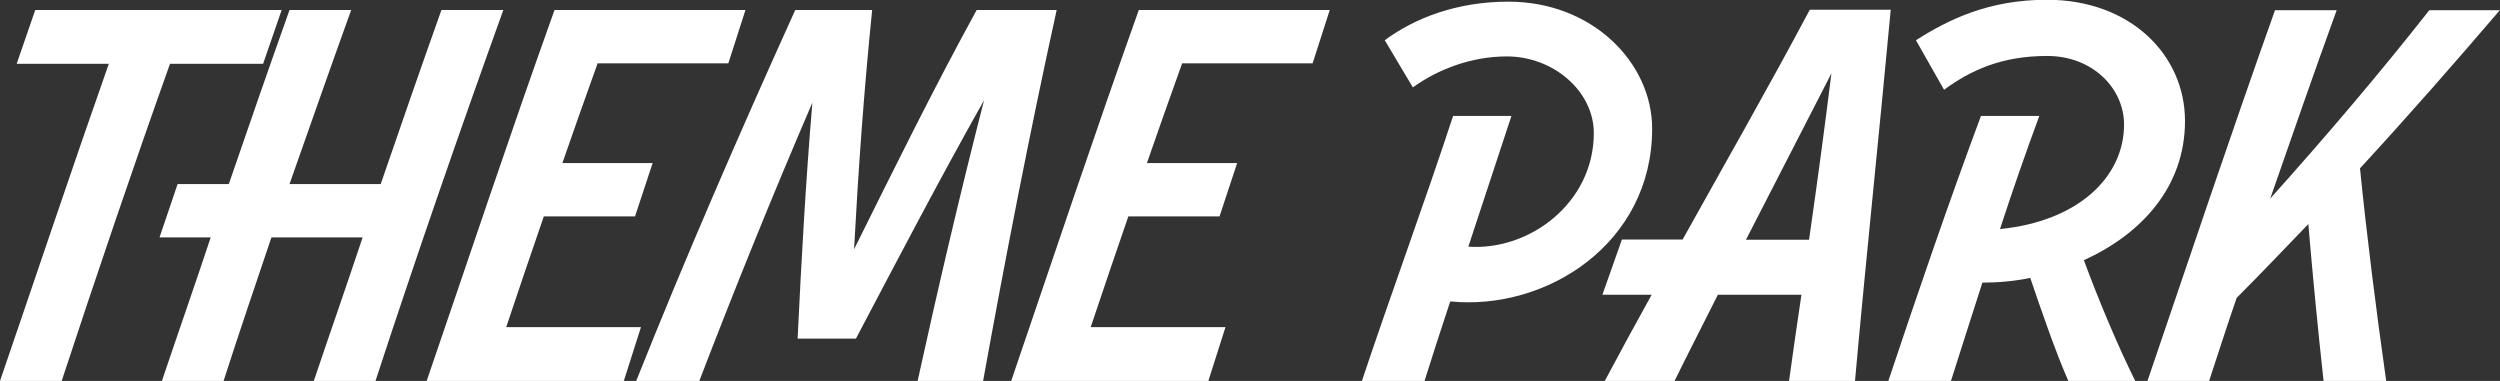 <?xml version="1.0" encoding="UTF-8"?><svg id="_イヤー_2" xmlns="http://www.w3.org/2000/svg" viewBox="0 0 105 16"><rect x="0" y="0" width="105" height="16" fill="#333333" stroke="none"/><defs><style>.cls-1{fill:#fff;}</style></defs><g id="txt"><g><path class="cls-1" d="M11.05,2.68h-3.91c-1.58,4.43-3.09,8.89-4.55,13.32H0C1.52,11.57,3.01,7.11,4.57,2.68H.7L1.48,.42H11.83l-.78,2.26Z"/><path class="cls-1" d="M21.14,.42c-1.87,5.19-3.67,10.39-5.37,15.58h-2.59c.68-2.02,1.38-4.01,2.05-6.03h-3.83c-.68,2.02-1.36,4.01-2.01,6.03h-2.59c.68-2.02,1.38-4.01,2.05-6.03h-2.15l.76-2.24h2.15c.84-2.44,1.68-4.87,2.55-7.31h2.59c-.88,2.44-1.73,4.87-2.59,7.31h3.83c.84-2.44,1.68-4.87,2.55-7.31h2.59Z"/><path class="cls-1" d="M30.6,2.66h-5.5c-.5,1.4-1,2.8-1.48,4.19h3.79l-.74,2.24h-3.83c-.54,1.56-1.06,3.1-1.58,4.65h5.66l-.72,2.26h-8.28c1.78-5.19,3.51-10.39,5.37-15.58h8.02l-.72,2.24Z"/><path class="cls-1" d="M44.38,.42c-1.14,5.19-2.15,10.39-3.09,15.58h-2.75c.86-3.92,1.78-7.85,2.79-11.79-1.87,3.32-3.61,6.65-5.38,10.01h-2.45c.16-3.32,.34-6.59,.62-9.91-1.68,3.9-3.25,7.79-4.75,11.69h-2.65c2.07-5.19,4.33-10.39,6.68-15.58h3.23c-.34,3.34-.58,6.69-.76,10.05,1.68-3.38,3.33-6.73,5.15-10.05h3.37Z"/><path class="cls-1" d="M55.15,2.66h-5.5c-.5,1.4-1,2.8-1.48,4.19h3.79l-.74,2.24h-3.83c-.54,1.56-1.06,3.1-1.58,4.65h5.66l-.72,2.26h-8.28c1.77-5.19,3.51-10.39,5.36-15.58h8.02l-.72,2.24Z"/><path class="cls-1" d="M69.39,5.41c0,4.81-4.43,7.65-8.48,7.25-.38,1.14-.74,2.26-1.08,3.34h-2.63c1.18-3.54,2.67-7.59,3.83-11.13h2.45l-1.81,5.49c2.57,.18,5.27-1.84,5.27-4.77,0-1.76-1.7-3.22-3.65-3.22-1.5,0-2.89,.54-3.95,1.3l-1.18-1.98c1.24-.92,3.01-1.62,5.19-1.62,3.55,0,6.04,2.58,6.04,5.33Z"/><path class="cls-1" d="M79.41,.42c-.5,5.37-1.04,10.45-1.5,15.58h-2.77c.16-1.18,.34-2.4,.52-3.62h-3.51c-.62,1.24-1.24,2.44-1.82,3.62h-2.93c.64-1.2,1.3-2.42,1.97-3.62h-2.07l.82-2.32h2.55c1.79-3.22,3.63-6.43,5.34-9.65h3.39Zm-3.43,9.65c.34-2.36,.66-4.73,.94-6.99l-3.59,6.99h2.65Z"/><path class="cls-1" d="M87.53,10.95c.6,1.62,1.4,3.54,2.15,5.05h-2.81c-.56-1.28-1.14-2.98-1.6-4.33-.66,.14-1.34,.2-2.01,.2-.46,1.42-.9,2.82-1.32,4.13h-2.63c1.18-3.54,2.57-7.59,3.89-11.13h2.45c-.56,1.52-1.12,3.12-1.65,4.75,3.25-.32,5.21-2.16,5.21-4.39,0-1.52-1.32-2.88-3.23-2.88s-3.21,.6-4.33,1.42l-1.18-2.08c1.38-.88,3.07-1.7,5.5-1.7,3.51,0,5.8,2.32,5.8,5.09s-1.83,4.75-4.25,5.85Z"/><path class="cls-1" d="M105,.42c-1.95,2.28-3.89,4.49-5.88,6.65,.28,2.8,.68,5.97,1.1,8.93h-2.63c-.24-2.18-.46-4.47-.64-6.59-1,1.04-1.99,2.08-3.01,3.1-.4,1.16-.78,2.34-1.16,3.5h-2.59c1.77-5.19,3.51-10.39,5.36-15.58h2.59c-.96,2.64-1.87,5.27-2.79,7.91,2.33-2.6,4.59-5.25,6.68-7.91h2.97Z"/></g></g></svg>